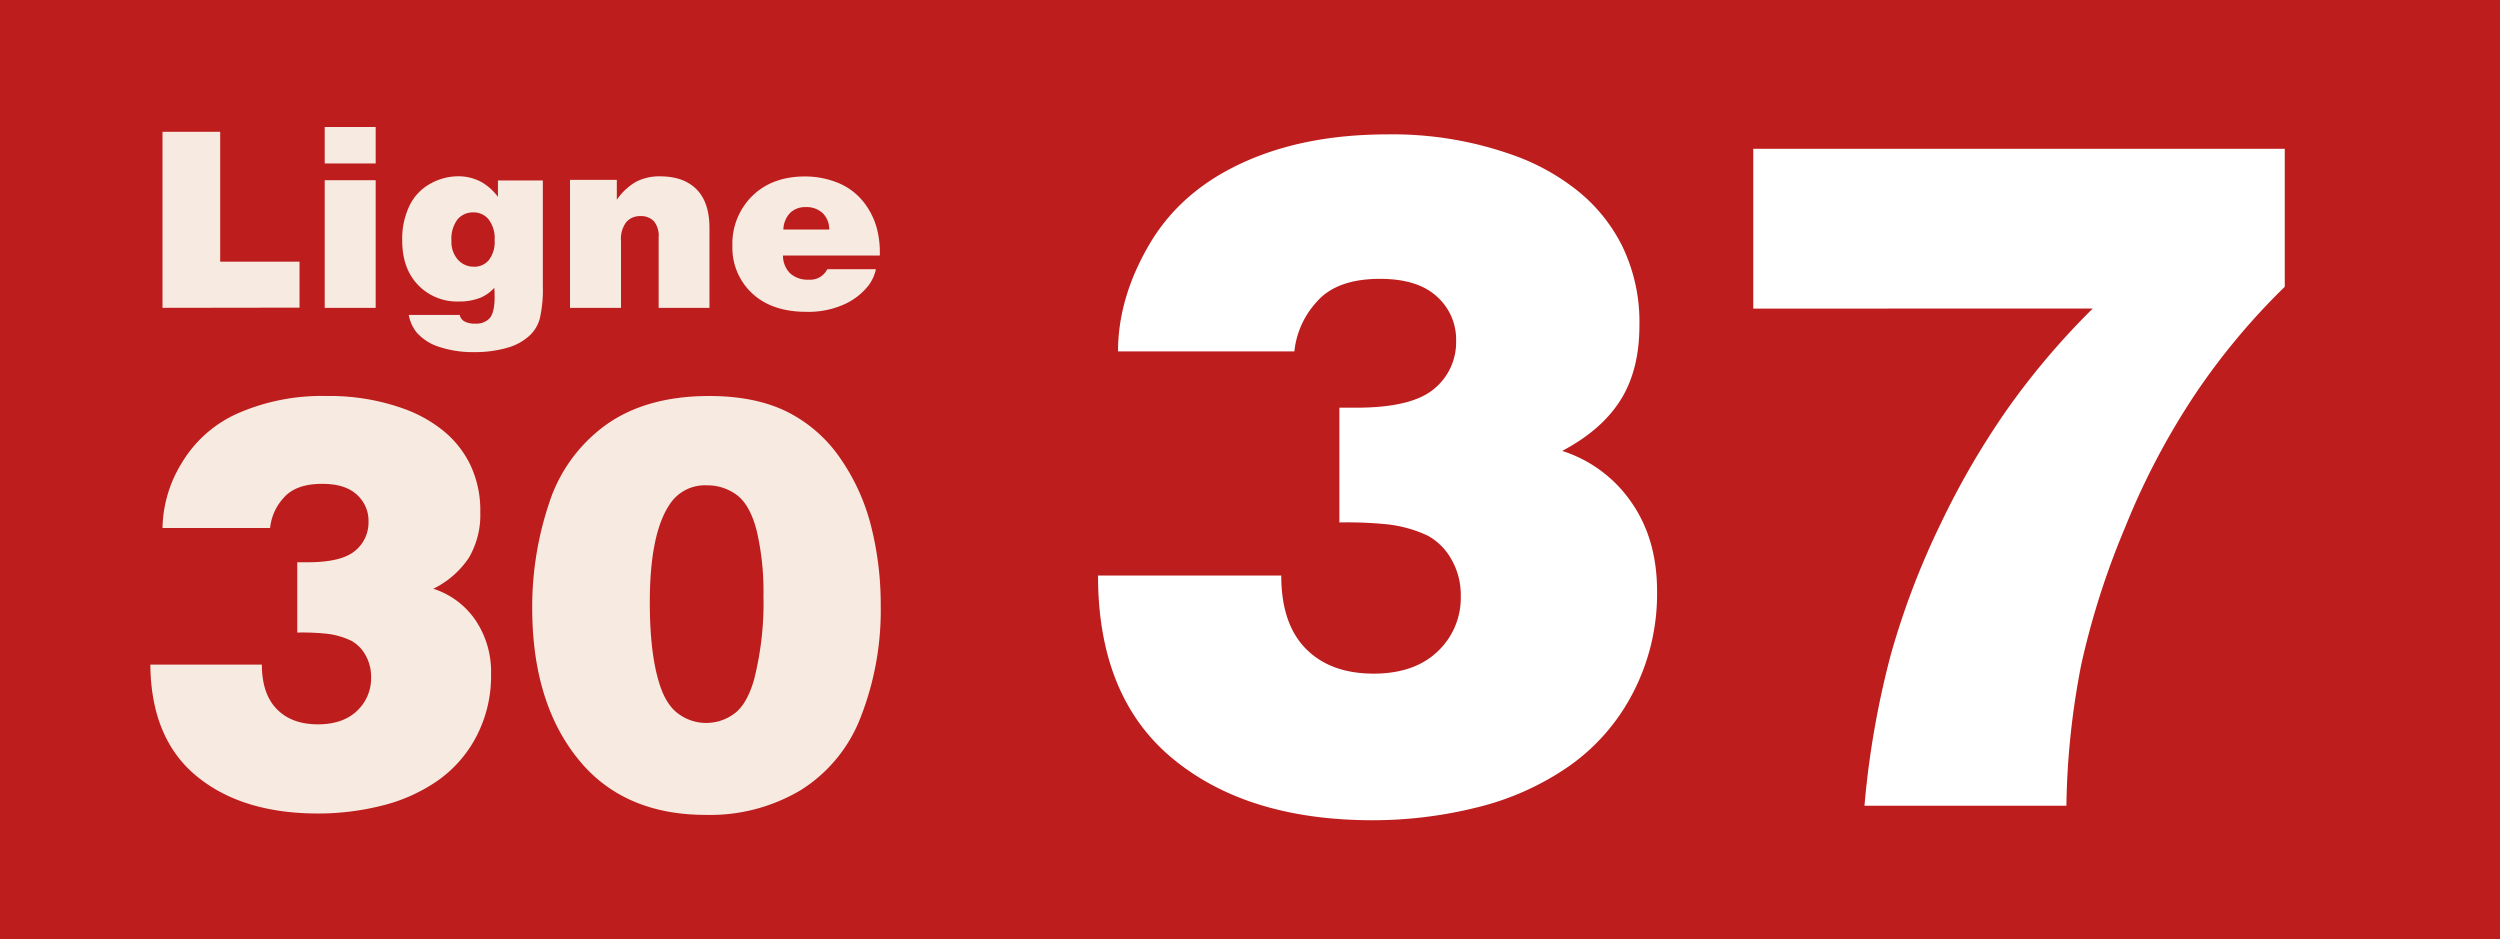 <svg id="Calque_1" data-name="Calque 1" xmlns="http://www.w3.org/2000/svg" viewBox="0 0 520 195.33"><defs><style>.cls-1{fill:#bd1d1d;}.cls-2{fill:#f7eae1;}.cls-3{fill:#fff;}</style></defs><rect class="cls-1" width="520" height="195.33"/><path class="cls-2" d="M70.8,378.08V341.47h12v27h16.5v9.57Z" transform="translate(-37 -314.05)"/><path class="cls-2" d="M104.54,340.46h10.6v7.59h-10.6Zm0,37.62V351.53h10.6v26.55Z" transform="translate(-37 -314.05)"/><path class="cls-2" d="M140.57,355v-3.41h9.34v22a26.94,26.94,0,0,1-.61,6.63,7.53,7.53,0,0,1-2.07,3.56,11.43,11.43,0,0,1-4.87,2.65,24.26,24.26,0,0,1-6.66.86,22.38,22.38,0,0,1-7.36-1.09,10.38,10.38,0,0,1-4.68-3,8.25,8.25,0,0,1-1.64-3.65h10.6a2,2,0,0,0,.91,1.31,4.37,4.37,0,0,0,2.35.5,3.72,3.72,0,0,0,3-1.16c.65-.77,1-2.23,1-4.36,0-.36,0-1-.07-1.92a8.21,8.21,0,0,1-2.75,2,11.57,11.57,0,0,1-4.65.84,11.21,11.21,0,0,1-8.46-3.44q-3.3-3.42-3.29-9.31a15.92,15.92,0,0,1,1.52-7.19,10.34,10.34,0,0,1,4.33-4.56,11.76,11.76,0,0,1,5.75-1.54,10,10,0,0,1,5,1.26A11.37,11.37,0,0,1,140.57,355Zm-5,14.53a3.93,3.93,0,0,0,3.1-1.37,6.12,6.12,0,0,0,1.21-4.15,6.45,6.45,0,0,0-1.25-4.33,4,4,0,0,0-3.19-1.45,4.15,4.15,0,0,0-3.28,1.46,6.74,6.74,0,0,0-1.26,4.47,5.55,5.55,0,0,0,1.35,3.91A4.33,4.33,0,0,0,135.55,369.52Z" transform="translate(-37 -314.05)"/><path class="cls-2" d="M155.56,378.08V351.46h9.74v4.14a12.32,12.32,0,0,1,4-3.74,10.45,10.45,0,0,1,5-1.13q4.91,0,7.59,2.71c1.79,1.81,2.68,4.49,2.68,8.06v16.58H174V363.42a4.8,4.8,0,0,0-1-3.37,3.7,3.7,0,0,0-2.81-1.05,3.73,3.73,0,0,0-2.91,1.23,5.72,5.72,0,0,0-1.11,3.92v13.93Z" transform="translate(-37 -314.05)"/><path class="cls-2" d="M220,367.2H199.86a5.22,5.22,0,0,0,1.48,3.7,5.42,5.42,0,0,0,3.9,1.32,3.94,3.94,0,0,0,3.83-2.17h10.12a8.65,8.65,0,0,1-1.54,3.38,13.39,13.39,0,0,1-5.09,3.94,18.18,18.18,0,0,1-7.8,1.54q-7.22,0-11.32-3.85a12.92,12.92,0,0,1-4.1-9.85,13.93,13.93,0,0,1,4.14-10.41q4.14-4.05,11-4.05A18.16,18.16,0,0,1,211.1,352a13,13,0,0,1,5.28,3.77,15.15,15.15,0,0,1,3.06,6A20,20,0,0,1,220,367.2Zm-20.08-5.4h9.56a4.68,4.68,0,0,0-1.36-3.42,4.93,4.93,0,0,0-3.53-1.25,4.47,4.47,0,0,0-3.23,1.19A5.23,5.23,0,0,0,199.94,361.8Z" transform="translate(-37 -314.05)"/><path class="cls-2" d="M68.27,452.29h23.2q0,6.06,3.09,9.24t8.56,3.18q5.19,0,8.13-2.79a9.31,9.31,0,0,0,2.94-7,9,9,0,0,0-1.18-4.62,7.46,7.46,0,0,0-3-3,16.13,16.13,0,0,0-5.18-1.45,51.24,51.24,0,0,0-6-.23V431H101q7,0,9.83-2.36a7.6,7.6,0,0,0,2.82-6.12,7.25,7.25,0,0,0-2.44-5.59c-1.63-1.5-4-2.24-7.21-2.24q-5.48,0-8,2.91a10.89,10.89,0,0,0-2.82,6.27H70.8a26.57,26.57,0,0,1,4-13.51A25.64,25.64,0,0,1,86.52,400,43.6,43.6,0,0,1,105,396.42a45.38,45.38,0,0,1,16,2.65,28.09,28.09,0,0,1,7.92,4.35,20.87,20.87,0,0,1,5.8,7.1,22,22,0,0,1,2.18,10.1,17.58,17.58,0,0,1-2.38,9.45,18.84,18.84,0,0,1-7.39,6.44,16.78,16.78,0,0,1,8.71,6.45,19.16,19.16,0,0,1,3.3,11.33,27.1,27.1,0,0,1-3,12.84,25.76,25.76,0,0,1-8.15,9.33,35,35,0,0,1-11.63,5.18,54.2,54.2,0,0,1-13.16,1.62q-15.89,0-25.34-7.8T68.27,452.29Z" transform="translate(-37 -314.05)"/><path class="cls-2" d="M184.5,396.42q9.76,0,16.42,3.38a29.41,29.41,0,0,1,11,9.78,43.17,43.17,0,0,1,6.33,14.16,66.23,66.23,0,0,1,1.94,16.19A61,61,0,0,1,216.11,463a31,31,0,0,1-12.51,15.37,36.86,36.86,0,0,1-19.75,5.18q-16.18,0-25.43-10.24-10.72-12-10.72-32.85a67.69,67.69,0,0,1,3.47-21.61A32.25,32.25,0,0,1,163,402.45Q171.43,396.42,184.5,396.42Zm-.65,68a9.77,9.77,0,0,0,5.89-1.94c1.76-1.3,3.14-3.67,4.12-7.13A64.76,64.76,0,0,0,195.8,438a55.74,55.74,0,0,0-1.38-13.45c-.92-3.63-2.3-6.13-4.12-7.51A10.28,10.28,0,0,0,184,415a8.71,8.71,0,0,0-7.66,3.89q-4.17,6.12-4.18,20.37,0,10.25,1.83,16.43c.9,3.17,2.24,5.42,4,6.74A9.67,9.67,0,0,0,183.85,464.42Z" transform="translate(-37 -314.05)"/><path class="cls-3" d="M265.39,433.76H303.5q0,10,5.08,15.19t14.07,5.22c5.68,0,10.12-1.53,13.35-4.59A15.31,15.31,0,0,0,340.84,438a14.83,14.83,0,0,0-1.94-7.59,12.52,12.52,0,0,0-4.93-4.94,26.64,26.64,0,0,0-8.51-2.37,83.35,83.35,0,0,0-9.87-.38V398.85h3.48q11.52,0,16.16-3.87a12.49,12.49,0,0,0,4.64-10.06,11.93,11.93,0,0,0-4-9.19q-4-3.68-11.84-3.68-9,0-13.16,4.79a17.93,17.93,0,0,0-4.64,10.3H269.55q0-11.11,6.48-22.2t19.35-17Q308.24,342,325.65,342a74.55,74.55,0,0,1,26.21,4.36,46.05,46.05,0,0,1,13,7.15,34.41,34.41,0,0,1,9.53,11.66A36.11,36.11,0,0,1,378,381.73q0,9.28-3.92,15.52t-12.14,10.59a27.64,27.64,0,0,1,14.32,10.59q5.42,7.69,5.41,18.62a44.65,44.65,0,0,1-5,21.09,42.35,42.35,0,0,1-13.39,15.33A57.35,57.35,0,0,1,344.17,482a89.29,89.29,0,0,1-21.61,2.66q-26.12,0-41.64-12.82T265.39,433.76Z" transform="translate(-37 -314.05)"/><path class="cls-3" d="M401.68,378.24V345H512.23V373.7a141.33,141.33,0,0,0-18.57,22.24A152.55,152.55,0,0,0,479,423.8a166,166,0,0,0-9.1,28.48,163.28,163.28,0,0,0-3.09,29.36h-42a184.1,184.1,0,0,1,5.47-31.39,163.4,163.4,0,0,1,10.25-27,166.5,166.5,0,0,1,14.22-24.42,156.42,156.42,0,0,1,17.55-20.61Z" transform="translate(-37 -314.05)"/></svg>